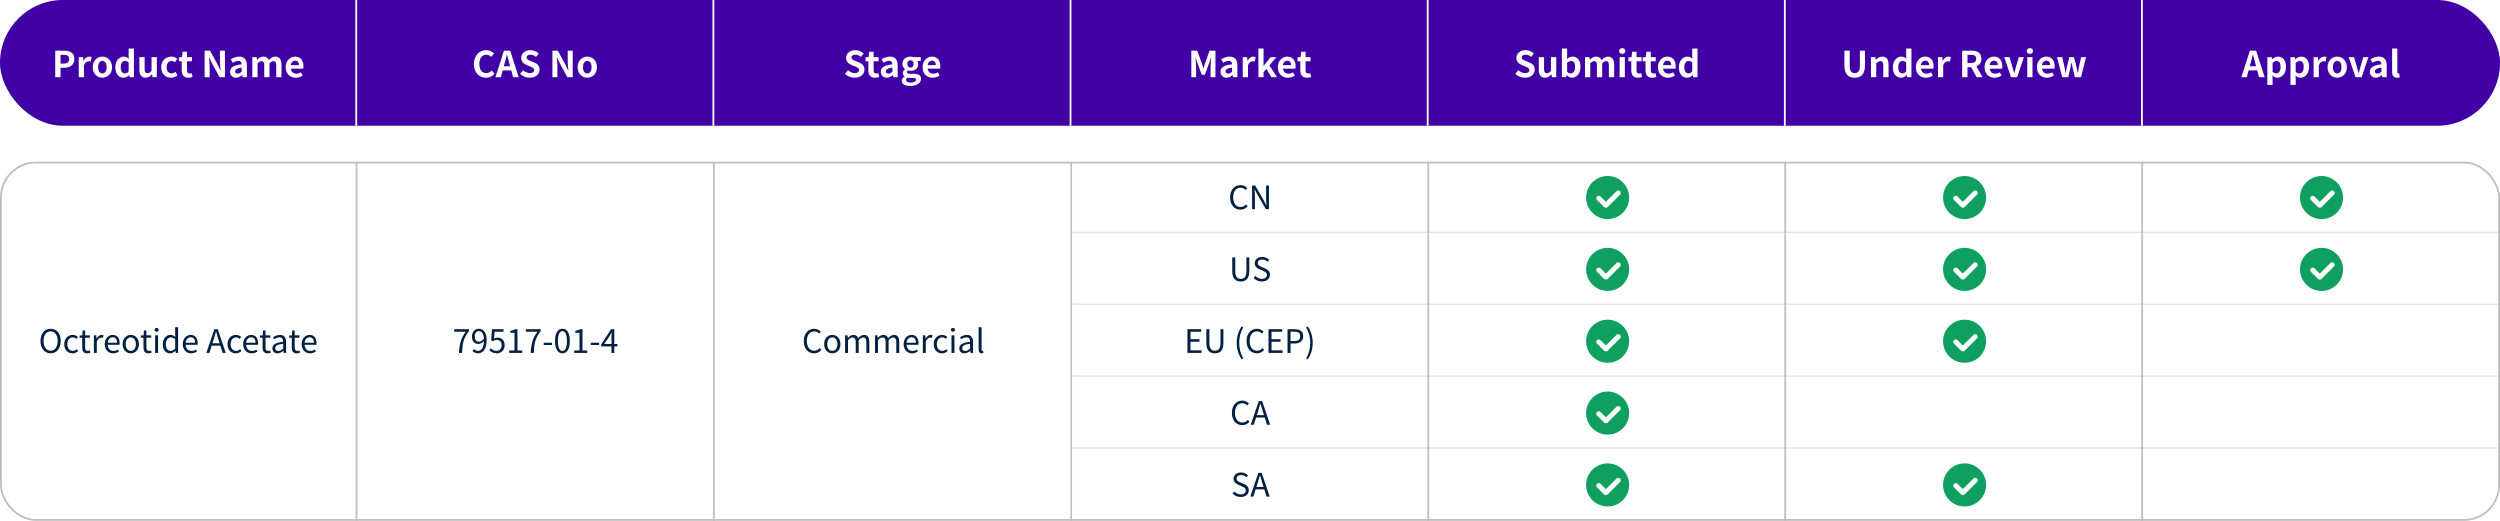 <svg width="1392" height="290" viewBox="0 0 1392 290" fill="none" xmlns="http://www.w3.org/2000/svg">
<rect width="1392" height="70" rx="35" fill="#4000A5"/>
<path d="M30.749 43V28.2H35.609C38.889 28.2 41.409 29.34 41.409 32.84C41.409 36.22 38.869 37.74 35.689 37.74H33.709V43H30.749ZM33.709 35.4H35.489C37.529 35.4 38.509 34.54 38.509 32.84C38.509 31.12 37.429 30.54 35.389 30.54H33.709V35.4ZM43.849 43V31.8H46.249L46.449 33.78H46.529C47.349 32.32 48.549 31.52 49.709 31.52C50.329 31.52 50.689 31.62 51.029 31.76L50.509 34.3C50.129 34.18 49.809 34.12 49.349 34.12C48.469 34.12 47.409 34.7 46.769 36.32V43H43.849ZM57.005 43.28C54.205 43.28 51.625 41.12 51.625 37.42C51.625 33.68 54.205 31.52 57.005 31.52C59.805 31.52 62.385 33.68 62.385 37.42C62.385 41.12 59.805 43.28 57.005 43.28ZM57.005 40.88C58.525 40.88 59.385 39.52 59.385 37.42C59.385 35.3 58.525 33.92 57.005 33.92C55.485 33.92 54.625 35.3 54.625 37.42C54.625 39.52 55.485 40.88 57.005 40.88ZM68.785 43.28C66.005 43.28 64.205 41.08 64.205 37.42C64.205 33.76 66.485 31.52 68.905 31.52C70.165 31.52 70.945 32 71.745 32.74L71.625 30.98V27.04H74.565V43H72.185L71.945 41.84H71.885C71.065 42.64 69.945 43.28 68.785 43.28ZM69.545 40.86C70.325 40.86 70.985 40.54 71.625 39.7V34.78C70.945 34.16 70.245 33.94 69.545 33.94C68.285 33.94 67.225 35.14 67.225 37.38C67.225 39.7 68.065 40.86 69.545 40.86ZM81.036 43.28C78.636 43.28 77.596 41.6 77.596 38.8V31.8H80.536V38.42C80.536 40.16 81.016 40.76 82.096 40.76C83.016 40.76 83.616 40.36 84.376 39.36V31.8H87.316V43H84.916L84.696 41.4H84.616C83.656 42.54 82.576 43.28 81.036 43.28ZM95.21 43.28C92.11 43.28 89.75 41.12 89.75 37.42C89.75 33.68 92.43 31.52 95.47 31.52C96.85 31.52 97.91 32.06 98.73 32.76L97.33 34.66C96.77 34.18 96.25 33.92 95.61 33.92C93.91 33.92 92.75 35.3 92.75 37.42C92.75 39.52 93.91 40.88 95.53 40.88C96.33 40.88 97.09 40.5 97.71 39.98L98.87 41.92C97.81 42.86 96.45 43.28 95.21 43.28ZM104.863 43.28C102.203 43.28 101.183 41.6 101.183 39.08V34.12H99.603V31.94L101.323 31.8L101.663 28.8H104.123V31.8H106.883V34.12H104.123V39.08C104.123 40.36 104.643 40.96 105.643 40.96C106.003 40.96 106.443 40.84 106.743 40.72L107.223 42.86C106.623 43.06 105.843 43.28 104.863 43.28ZM113.932 43V28.2H116.952L121.252 36.08L122.732 39.28H122.832C122.672 37.74 122.452 35.78 122.452 34.1V28.2H125.252V43H122.252L117.972 35.08L116.472 31.9H116.372C116.512 33.5 116.732 35.36 116.732 37.06V43H113.932ZM131.433 43.28C129.433 43.28 128.113 41.86 128.113 39.96C128.113 37.56 130.053 36.3 134.553 35.82C134.513 34.72 134.033 33.88 132.653 33.88C131.613 33.88 130.613 34.34 129.573 34.94L128.513 33C129.833 32.18 131.433 31.52 133.193 31.52C136.033 31.52 137.493 33.22 137.493 36.46V43H135.093L134.873 41.8H134.813C133.833 42.64 132.713 43.28 131.433 43.28ZM132.393 40.98C133.233 40.98 133.853 40.58 134.553 39.88V37.62C131.833 37.98 130.913 38.72 130.913 39.72C130.913 40.6 131.533 40.98 132.393 40.98ZM140.489 43V31.8H142.889L143.089 33.3H143.169C144.109 32.32 145.149 31.52 146.609 31.52C148.209 31.52 149.149 32.24 149.689 33.48C150.709 32.4 151.789 31.52 153.249 31.52C155.629 31.52 156.729 33.2 156.729 36.02V43H153.789V36.38C153.789 34.66 153.289 34.04 152.229 34.04C151.589 34.04 150.869 34.46 150.069 35.3V43H147.129V36.38C147.129 34.66 146.629 34.04 145.569 34.04C144.929 34.04 144.209 34.46 143.409 35.3V43H140.489ZM164.627 43.28C161.507 43.28 159.067 41.1 159.067 37.42C159.067 33.78 161.607 31.52 164.287 31.52C167.367 31.52 168.967 33.78 168.967 36.88C168.967 37.42 168.907 37.96 168.827 38.22H161.927C162.167 40.06 163.367 41.02 165.027 41.02C165.947 41.02 166.747 40.74 167.547 40.24L168.547 42.04C167.447 42.8 166.027 43.28 164.627 43.28ZM161.887 36.28H166.447C166.447 34.76 165.767 33.8 164.327 33.8C163.147 33.8 162.107 34.64 161.887 36.28Z" fill="white"/>
<line x1="198.357" y1="70" x2="198.357" stroke="white"/>
<path d="M270.646 43.28C266.906 43.28 263.866 40.6 263.866 35.66C263.866 30.78 267.006 27.92 270.746 27.92C272.626 27.92 274.126 28.82 275.086 29.82L273.526 31.7C272.786 30.98 271.926 30.46 270.806 30.46C268.566 30.46 266.886 32.38 266.886 35.56C266.886 38.78 268.406 40.72 270.746 40.72C272.006 40.72 273.006 40.12 273.806 39.26L275.366 41.1C274.146 42.52 272.566 43.28 270.646 43.28ZM280.53 36.9H284.05L283.61 35.28C283.15 33.74 282.75 32.04 282.31 30.44H282.23C281.85 32.06 281.41 33.74 280.97 35.28L280.53 36.9ZM285.73 43L284.69 39.2H279.89L278.85 43H275.85L280.59 28.2H284.07L288.83 43H285.73ZM294.983 43.28C293.003 43.28 291.023 42.5 289.583 41.12L291.283 39.08C292.343 40.06 293.743 40.72 295.043 40.72C296.583 40.72 297.403 40.06 297.403 39.02C297.403 37.92 296.503 37.58 295.183 37.02L293.203 36.18C291.703 35.56 290.203 34.36 290.203 32.2C290.203 29.78 292.323 27.92 295.323 27.92C297.043 27.92 298.763 28.6 299.963 29.82L298.463 31.68C297.523 30.9 296.543 30.46 295.323 30.46C294.023 30.46 293.183 31.04 293.183 32.02C293.183 33.08 294.243 33.46 295.503 33.96L297.443 34.78C299.243 35.52 300.423 36.66 300.423 38.8C300.423 41.22 298.403 43.28 294.983 43.28ZM307.574 43V28.2H310.594L314.894 36.08L316.374 39.28H316.474C316.314 37.74 316.094 35.78 316.094 34.1V28.2H318.894V43H315.894L311.614 35.08L310.114 31.9H310.014C310.154 33.5 310.374 35.36 310.374 37.06V43H307.574ZM326.995 43.28C324.195 43.28 321.615 41.12 321.615 37.42C321.615 33.68 324.195 31.52 326.995 31.52C329.795 31.52 332.375 33.68 332.375 37.42C332.375 41.12 329.795 43.28 326.995 43.28ZM326.995 40.88C328.515 40.88 329.375 39.52 329.375 37.42C329.375 35.3 328.515 33.92 326.995 33.92C325.475 33.92 324.615 35.3 324.615 37.42C324.615 39.52 325.475 40.88 326.995 40.88Z" fill="white"/>
<line x1="397.214" y1="70" x2="397.214" stroke="white"/>
<path d="M475.883 43.28C473.903 43.28 471.923 42.5 470.483 41.12L472.183 39.08C473.243 40.06 474.643 40.72 475.943 40.72C477.483 40.72 478.303 40.06 478.303 39.02C478.303 37.92 477.403 37.58 476.083 37.02L474.103 36.18C472.603 35.56 471.103 34.36 471.103 32.2C471.103 29.78 473.223 27.92 476.223 27.92C477.943 27.92 479.663 28.6 480.863 29.82L479.363 31.68C478.423 30.9 477.443 30.46 476.223 30.46C474.923 30.46 474.083 31.04 474.083 32.02C474.083 33.08 475.143 33.46 476.403 33.96L478.343 34.78C480.143 35.52 481.323 36.66 481.323 38.8C481.323 41.22 479.303 43.28 475.883 43.28ZM487.179 43.28C484.519 43.28 483.499 41.6 483.499 39.08V34.12H481.919V31.94L483.639 31.8L483.979 28.8H486.439V31.8H489.199V34.12H486.439V39.08C486.439 40.36 486.959 40.96 487.959 40.96C488.319 40.96 488.759 40.84 489.059 40.72L489.539 42.86C488.939 43.06 488.159 43.28 487.179 43.28ZM493.768 43.28C491.768 43.28 490.448 41.86 490.448 39.96C490.448 37.56 492.388 36.3 496.888 35.82C496.848 34.72 496.368 33.88 494.988 33.88C493.948 33.88 492.948 34.34 491.908 34.94L490.848 33C492.168 32.18 493.768 31.52 495.528 31.52C498.368 31.52 499.828 33.22 499.828 36.46V43H497.428L497.208 41.8H497.148C496.168 42.64 495.048 43.28 493.768 43.28ZM494.728 40.98C495.568 40.98 496.188 40.58 496.888 39.88V37.62C494.168 37.98 493.248 38.72 493.248 39.72C493.248 40.6 493.868 40.98 494.728 40.98ZM506.765 47.86C504.125 47.86 502.085 46.96 502.085 44.98C502.085 44.04 502.665 43.24 503.685 42.66V42.56C503.105 42.18 502.665 41.6 502.665 40.68C502.665 39.84 503.245 39.06 503.905 38.58V38.5C503.145 37.94 502.425 36.88 502.425 35.58C502.425 32.94 504.565 31.52 506.945 31.52C507.565 31.52 508.165 31.64 508.625 31.8H512.665V33.96H510.745C511.045 34.34 511.265 34.96 511.265 35.66C511.265 38.18 509.345 39.46 506.945 39.46C506.505 39.46 505.985 39.36 505.505 39.2C505.185 39.46 505.025 39.72 505.025 40.16C505.025 40.76 505.465 41.08 506.785 41.08H508.685C511.385 41.08 512.845 41.92 512.845 43.88C512.845 46.14 510.505 47.86 506.765 47.86ZM506.945 37.64C507.925 37.64 508.685 36.9 508.685 35.58C508.685 34.26 507.945 33.52 506.945 33.52C505.945 33.52 505.185 34.26 505.185 35.58C505.185 36.9 505.965 37.64 506.945 37.64ZM507.205 46C508.885 46 510.045 45.26 510.045 44.38C510.045 43.58 509.385 43.38 508.185 43.38H506.825C506.145 43.38 505.665 43.32 505.265 43.22C504.765 43.62 504.525 44.06 504.525 44.52C504.525 45.46 505.565 46 507.205 46ZM519.247 43.28C516.127 43.28 513.687 41.1 513.687 37.42C513.687 33.78 516.227 31.52 518.907 31.52C521.987 31.52 523.587 33.78 523.587 36.88C523.587 37.42 523.527 37.96 523.447 38.22H516.547C516.787 40.06 517.987 41.02 519.647 41.02C520.567 41.02 521.367 40.74 522.167 40.24L523.167 42.04C522.067 42.8 520.647 43.28 519.247 43.28ZM516.507 36.28H521.067C521.067 34.76 520.387 33.8 518.947 33.8C517.767 33.8 516.727 34.64 516.507 36.28Z" fill="white"/>
<line x1="596.071" y1="70" x2="596.071" stroke="white"/>
<path d="M663.32 43V28.2H666.6L669.12 35.12C669.44 36.04 669.72 37.02 670.02 37.98H670.12C670.44 37.02 670.7 36.04 671.02 35.12L673.48 28.2H676.76V43H674.06V36.82C674.06 35.42 674.28 33.36 674.42 31.96H674.34L673.14 35.44L670.86 41.66H669.16L666.86 35.44L665.68 31.96H665.6C665.74 33.36 665.98 35.42 665.98 36.82V43H663.32ZM682.91 43.28C680.91 43.28 679.59 41.86 679.59 39.96C679.59 37.56 681.53 36.3 686.03 35.82C685.99 34.72 685.51 33.88 684.13 33.88C683.09 33.88 682.09 34.34 681.05 34.94L679.99 33C681.31 32.18 682.91 31.52 684.67 31.52C687.51 31.52 688.97 33.22 688.97 36.46V43H686.57L686.35 41.8H686.29C685.31 42.64 684.19 43.28 682.91 43.28ZM683.87 40.98C684.71 40.98 685.33 40.58 686.03 39.88V37.62C683.31 37.98 682.39 38.72 682.39 39.72C682.39 40.6 683.01 40.98 683.87 40.98ZM691.967 43V31.8H694.367L694.567 33.78H694.647C695.467 32.32 696.667 31.52 697.827 31.52C698.447 31.52 698.807 31.62 699.147 31.76L698.627 34.3C698.247 34.18 697.927 34.12 697.467 34.12C696.587 34.12 695.527 34.7 694.887 36.32V43H691.967ZM700.678 43V27.04H703.538V36.64H703.618L707.498 31.8H710.698L706.818 36.38L711.058 43H707.878L705.158 38.36L703.538 40.2V43H700.678ZM717.061 43.28C713.941 43.28 711.501 41.1 711.501 37.42C711.501 33.78 714.041 31.52 716.721 31.52C719.801 31.52 721.401 33.78 721.401 36.88C721.401 37.42 721.341 37.96 721.261 38.22H714.361C714.601 40.06 715.801 41.02 717.461 41.02C718.381 41.02 719.181 40.74 719.981 40.24L720.981 42.04C719.881 42.8 718.461 43.28 717.061 43.28ZM714.321 36.28H718.881C718.881 34.76 718.201 33.8 716.761 33.8C715.581 33.8 714.541 34.64 714.321 36.28ZM727.688 43.28C725.028 43.28 724.008 41.6 724.008 39.08V34.12H722.428V31.94L724.148 31.8L724.488 28.8H726.948V31.8H729.708V34.12H726.948V39.08C726.948 40.36 727.468 40.96 728.468 40.96C728.828 40.96 729.268 40.84 729.568 40.72L730.048 42.86C729.448 43.06 728.668 43.28 727.688 43.28Z" fill="white"/>
<line x1="794.929" y1="70" x2="794.929" stroke="white"/>
<path d="M849.097 43.28C847.117 43.28 845.137 42.5 843.697 41.12L845.397 39.08C846.457 40.06 847.857 40.72 849.157 40.72C850.697 40.72 851.517 40.06 851.517 39.02C851.517 37.92 850.617 37.58 849.297 37.02L847.317 36.18C845.817 35.56 844.317 34.36 844.317 32.2C844.317 29.78 846.437 27.92 849.437 27.92C851.157 27.92 852.877 28.6 854.077 29.82L852.577 31.68C851.637 30.9 850.657 30.46 849.437 30.46C848.137 30.46 847.297 31.04 847.297 32.02C847.297 33.08 848.357 33.46 849.617 33.96L851.557 34.78C853.357 35.52 854.537 36.66 854.537 38.8C854.537 41.22 852.517 43.28 849.097 43.28ZM860.238 43.28C857.838 43.28 856.798 41.6 856.798 38.8V31.8H859.738V38.42C859.738 40.16 860.218 40.76 861.298 40.76C862.218 40.76 862.818 40.36 863.578 39.36V31.8H866.518V43H864.118L863.898 41.4H863.818C862.858 42.54 861.778 43.28 860.238 43.28ZM875.272 43.28C874.272 43.28 873.192 42.76 872.272 41.82H872.212L871.952 43H869.652V27.04H872.572V31.06L872.512 32.86C873.392 32.06 874.512 31.52 875.612 31.52C878.372 31.52 880.032 33.78 880.032 37.2C880.032 41.06 877.732 43.28 875.272 43.28ZM874.612 40.86C875.972 40.86 877.012 39.7 877.012 37.26C877.012 35.12 876.332 33.94 874.792 33.94C874.032 33.94 873.352 34.32 872.572 35.1V40.02C873.272 40.64 874.012 40.86 874.612 40.86ZM882.523 43V31.8H884.923L885.123 33.3H885.203C886.143 32.32 887.183 31.52 888.643 31.52C890.243 31.52 891.183 32.24 891.723 33.48C892.743 32.4 893.823 31.52 895.283 31.52C897.663 31.52 898.763 33.2 898.763 36.02V43H895.823V36.38C895.823 34.66 895.323 34.04 894.263 34.04C893.623 34.04 892.903 34.46 892.103 35.3V43H889.163V36.38C889.163 34.66 888.663 34.04 887.603 34.04C886.963 34.04 886.243 34.46 885.443 35.3V43H882.523ZM901.801 43V31.8H904.721V43H901.801ZM903.281 30C902.261 30 901.521 29.32 901.521 28.4C901.521 27.44 902.261 26.8 903.281 26.8C904.281 26.8 905.021 27.44 905.021 28.4C905.021 29.32 904.281 30 903.281 30ZM911.975 43.28C909.315 43.28 908.295 41.6 908.295 39.08V34.12H906.715V31.94L908.435 31.8L908.775 28.8H911.235V31.8H913.995V34.12H911.235V39.08C911.235 40.36 911.755 40.96 912.755 40.96C913.115 40.96 913.555 40.84 913.855 40.72L914.335 42.86C913.735 43.06 912.955 43.28 911.975 43.28ZM919.905 43.28C917.245 43.28 916.225 41.6 916.225 39.08V34.12H914.645V31.94L916.365 31.8L916.705 28.8H919.165V31.8H921.925V34.12H919.165V39.08C919.165 40.36 919.685 40.96 920.685 40.96C921.045 40.96 921.485 40.84 921.785 40.72L922.265 42.86C921.665 43.06 920.885 43.28 919.905 43.28ZM928.692 43.28C925.572 43.28 923.132 41.1 923.132 37.42C923.132 33.78 925.672 31.52 928.352 31.52C931.432 31.52 933.032 33.78 933.032 36.88C933.032 37.42 932.972 37.96 932.892 38.22H925.992C926.232 40.06 927.432 41.02 929.092 41.02C930.012 41.02 930.812 40.74 931.612 40.24L932.612 42.04C931.512 42.8 930.092 43.28 928.692 43.28ZM925.952 36.28H930.512C930.512 34.76 929.832 33.8 928.392 33.8C927.212 33.8 926.172 34.64 925.952 36.28ZM939.393 43.28C936.613 43.28 934.813 41.08 934.813 37.42C934.813 33.76 937.093 31.52 939.513 31.52C940.773 31.52 941.553 32 942.353 32.74L942.233 30.98V27.04H945.173V43H942.793L942.553 41.84H942.493C941.673 42.64 940.553 43.28 939.393 43.28ZM940.153 40.86C940.933 40.86 941.593 40.54 942.233 39.7V34.78C941.553 34.16 940.853 33.94 940.153 33.94C938.893 33.94 937.833 35.14 937.833 37.38C937.833 39.7 938.673 40.86 940.153 40.86Z" fill="white"/>
<line x1="993.786" y1="70" x2="993.786" stroke="white"/>
<path d="M1032.71 43.28C1029.11 43.28 1026.95 41.26 1026.95 36.34V28.2H1029.91V36.6C1029.91 39.68 1030.97 40.72 1032.71 40.72C1034.47 40.72 1035.59 39.68 1035.59 36.6V28.2H1038.43V36.34C1038.43 41.26 1036.33 43.28 1032.71 43.28ZM1041.76 43V31.8H1044.16L1044.36 33.28H1044.44C1045.42 32.32 1046.56 31.52 1048.08 31.52C1050.5 31.52 1051.54 33.2 1051.54 36.02V43H1048.6V36.38C1048.6 34.66 1048.12 34.04 1047.02 34.04C1046.1 34.04 1045.52 34.48 1044.68 35.3V43H1041.76ZM1058.51 43.28C1055.73 43.28 1053.93 41.08 1053.93 37.42C1053.93 33.76 1056.21 31.52 1058.63 31.52C1059.89 31.52 1060.67 32 1061.47 32.74L1061.35 30.98V27.04H1064.29V43H1061.91L1061.67 41.84H1061.61C1060.79 42.64 1059.67 43.28 1058.51 43.28ZM1059.27 40.86C1060.05 40.86 1060.71 40.54 1061.35 39.7V34.78C1060.67 34.16 1059.97 33.94 1059.27 33.94C1058.01 33.94 1056.95 35.14 1056.95 37.38C1056.95 39.7 1057.79 40.86 1059.27 40.86ZM1072.3 43.28C1069.18 43.28 1066.74 41.1 1066.74 37.42C1066.74 33.78 1069.28 31.52 1071.96 31.52C1075.04 31.52 1076.64 33.78 1076.64 36.88C1076.64 37.42 1076.58 37.96 1076.5 38.22H1069.6C1069.84 40.06 1071.04 41.02 1072.7 41.02C1073.62 41.02 1074.42 40.74 1075.22 40.24L1076.22 42.04C1075.12 42.8 1073.7 43.28 1072.3 43.28ZM1069.56 36.28H1074.12C1074.12 34.76 1073.44 33.8 1072 33.8C1070.82 33.8 1069.78 34.64 1069.56 36.28ZM1079.06 43V31.8H1081.46L1081.66 33.78H1081.74C1082.56 32.32 1083.76 31.52 1084.92 31.52C1085.54 31.52 1085.9 31.62 1086.24 31.76L1085.72 34.3C1085.34 34.18 1085.02 34.12 1084.56 34.12C1083.68 34.12 1082.62 34.7 1081.98 36.32V43H1079.06ZM1095.5 30.54V35.06H1097.42C1099.32 35.06 1100.36 34.26 1100.36 32.68C1100.36 31.08 1099.32 30.54 1097.42 30.54H1095.5ZM1103.9 43H1100.6L1097.56 37.4H1095.5V43H1092.54V28.2H1097.7C1100.8 28.2 1103.26 29.28 1103.26 32.68C1103.26 34.9 1102.14 36.28 1100.44 36.94L1103.9 43ZM1110.56 43.28C1107.44 43.28 1105 41.1 1105 37.42C1105 33.78 1107.54 31.52 1110.22 31.52C1113.3 31.52 1114.9 33.78 1114.9 36.88C1114.9 37.42 1114.84 37.96 1114.76 38.22H1107.86C1108.1 40.06 1109.3 41.02 1110.96 41.02C1111.88 41.02 1112.68 40.74 1113.48 40.24L1114.48 42.04C1113.38 42.8 1111.96 43.28 1110.56 43.28ZM1107.82 36.28H1112.38C1112.38 34.76 1111.7 33.8 1110.26 33.8C1109.08 33.8 1108.04 34.64 1107.82 36.28ZM1119.76 43L1115.94 31.8H1118.9L1120.54 37.38C1120.82 38.48 1121.14 39.64 1121.44 40.78H1121.54C1121.82 39.64 1122.14 38.48 1122.44 37.38L1124.08 31.8H1126.9L1123.16 43H1119.76ZM1128.77 43V31.8H1131.69V43H1128.77ZM1130.25 30C1129.23 30 1128.49 29.32 1128.49 28.4C1128.49 27.44 1129.23 26.8 1130.25 26.8C1131.25 26.8 1131.99 27.44 1131.99 28.4C1131.99 29.32 1131.25 30 1130.25 30ZM1139.7 43.28C1136.58 43.28 1134.14 41.1 1134.14 37.42C1134.14 33.78 1136.68 31.52 1139.36 31.52C1142.44 31.52 1144.04 33.78 1144.04 36.88C1144.04 37.42 1143.98 37.96 1143.9 38.22H1137C1137.24 40.06 1138.44 41.02 1140.1 41.02C1141.02 41.02 1141.82 40.74 1142.62 40.24L1143.62 42.04C1142.52 42.8 1141.1 43.28 1139.7 43.28ZM1136.96 36.28H1141.52C1141.52 34.76 1140.84 33.8 1139.4 33.8C1138.22 33.8 1137.18 34.64 1136.96 36.28ZM1148.24 43L1145.34 31.8H1148.28L1149.5 37.34C1149.72 38.42 1149.86 39.5 1150.06 40.6H1150.14C1150.36 39.5 1150.56 38.4 1150.84 37.34L1152.18 31.8H1154.8L1156.2 37.34C1156.46 38.42 1156.66 39.5 1156.9 40.6H1157C1157.2 39.5 1157.34 38.42 1157.56 37.34L1158.78 31.8H1161.5L1158.74 43H1155.28L1154.1 38.12C1153.86 37.06 1153.68 36.04 1153.46 34.86H1153.36C1153.14 36.04 1152.98 37.08 1152.74 38.12L1151.6 43H1148.24Z" fill="white"/>
<line x1="1192.64" y1="70" x2="1192.64" stroke="white"/>
<path d="M1252.67 36.9H1256.19L1255.75 35.28C1255.29 33.74 1254.89 32.04 1254.45 30.44H1254.37C1253.99 32.06 1253.55 33.74 1253.11 35.28L1252.67 36.9ZM1257.87 43L1256.83 39.2H1252.03L1250.99 43H1247.99L1252.73 28.2H1256.21L1260.97 43H1257.87ZM1262.46 47.3V31.8H1264.86L1265.06 32.96H1265.14C1266.08 32.16 1267.24 31.52 1268.44 31.52C1271.2 31.52 1272.84 33.78 1272.84 37.22C1272.84 41.06 1270.54 43.28 1268.08 43.28C1267.1 43.28 1266.16 42.84 1265.3 42.06L1265.38 43.9V47.3H1262.46ZM1267.42 40.86C1268.78 40.86 1269.82 39.7 1269.82 37.26C1269.82 35.12 1269.14 33.94 1267.6 33.94C1266.84 33.94 1266.16 34.32 1265.38 35.1V40.02C1266.1 40.64 1266.82 40.86 1267.42 40.86ZM1275.33 47.3V31.8H1277.73L1277.93 32.96H1278.01C1278.95 32.16 1280.11 31.52 1281.31 31.52C1284.07 31.52 1285.71 33.78 1285.71 37.22C1285.71 41.06 1283.41 43.28 1280.95 43.28C1279.97 43.28 1279.03 42.84 1278.17 42.06L1278.25 43.9V47.3H1275.33ZM1280.29 40.86C1281.65 40.86 1282.69 39.7 1282.69 37.26C1282.69 35.12 1282.01 33.94 1280.47 33.94C1279.71 33.94 1279.03 34.32 1278.25 35.1V40.02C1278.97 40.64 1279.69 40.86 1280.29 40.86ZM1288.21 43V31.8H1290.61L1290.81 33.78H1290.89C1291.71 32.32 1292.91 31.52 1294.07 31.52C1294.69 31.52 1295.05 31.62 1295.39 31.76L1294.87 34.3C1294.49 34.18 1294.17 34.12 1293.71 34.12C1292.83 34.12 1291.77 34.7 1291.13 36.32V43H1288.21ZM1301.36 43.28C1298.56 43.28 1295.98 41.12 1295.98 37.42C1295.98 33.68 1298.56 31.52 1301.36 31.52C1304.16 31.52 1306.74 33.68 1306.74 37.42C1306.74 41.12 1304.16 43.28 1301.36 43.28ZM1301.36 40.88C1302.88 40.88 1303.74 39.52 1303.74 37.42C1303.74 35.3 1302.88 33.92 1301.36 33.92C1299.84 33.92 1298.98 35.3 1298.98 37.42C1298.98 39.52 1299.84 40.88 1301.36 40.88ZM1311.57 43L1307.75 31.8H1310.71L1312.35 37.38C1312.63 38.48 1312.95 39.64 1313.25 40.78H1313.35C1313.63 39.64 1313.95 38.48 1314.25 37.38L1315.89 31.8H1318.71L1314.97 43H1311.57ZM1322.86 43.28C1320.86 43.28 1319.54 41.86 1319.54 39.96C1319.54 37.56 1321.48 36.3 1325.98 35.82C1325.94 34.72 1325.46 33.88 1324.08 33.88C1323.04 33.88 1322.04 34.34 1321 34.94L1319.94 33C1321.26 32.18 1322.86 31.52 1324.62 31.52C1327.46 31.52 1328.92 33.22 1328.92 36.46V43H1326.52L1326.3 41.8H1326.24C1325.26 42.64 1324.14 43.28 1322.86 43.28ZM1323.82 40.98C1324.66 40.98 1325.28 40.58 1325.98 39.88V37.62C1323.26 37.98 1322.34 38.72 1322.34 39.72C1322.34 40.6 1322.96 40.98 1323.82 40.98ZM1334.68 43.28C1332.64 43.28 1331.92 41.94 1331.92 39.86V27.04H1334.84V40C1334.84 40.66 1335.16 40.88 1335.44 40.88C1335.56 40.88 1335.64 40.88 1335.84 40.84L1336.2 43.02C1335.86 43.16 1335.36 43.28 1334.68 43.28Z" fill="white"/>
<g clip-path="url(#clip0_26_336)">
<g filter="url(#filter0_d_26_336)">
<rect width="597" height="200" transform="translate(0 90)" fill="white"/>
<path d="M28.178 196.734C24.866 196.734 22.544 194.088 22.544 189.858C22.544 185.628 24.866 183.054 28.178 183.054C31.49 183.054 33.812 185.628 33.812 189.858C33.812 194.088 31.49 196.734 28.178 196.734ZM28.178 195.276C30.536 195.276 32.102 193.152 32.102 189.858C32.102 186.546 30.536 184.512 28.178 184.512C25.802 184.512 24.254 186.546 24.254 189.858C24.254 193.152 25.802 195.276 28.178 195.276ZM40.367 196.734C37.775 196.734 35.777 194.862 35.777 191.622C35.777 188.364 37.991 186.474 40.493 186.474C41.771 186.474 42.653 187.014 43.355 187.626L42.509 188.724C41.933 188.202 41.339 187.842 40.547 187.842C38.783 187.842 37.487 189.372 37.487 191.622C37.487 193.872 38.711 195.366 40.511 195.366C41.411 195.366 42.203 194.952 42.815 194.394L43.517 195.492C42.653 196.284 41.537 196.734 40.367 196.734ZM48.558 196.734C46.47 196.734 45.768 195.438 45.768 193.476V188.058H44.31V186.816L45.84 186.726L46.038 183.99H47.406V186.726H50.052V188.058H47.406V193.512C47.406 194.718 47.784 195.402 48.918 195.402C49.26 195.402 49.71 195.276 50.034 195.15L50.358 196.374C49.8 196.554 49.152 196.734 48.558 196.734ZM52.265 196.5V186.726H53.615L53.759 188.508H53.813C54.497 187.266 55.487 186.474 56.585 186.474C57.017 186.474 57.323 186.528 57.629 186.69L57.323 188.13C56.999 188.004 56.765 187.968 56.369 187.968C55.559 187.968 54.551 188.544 53.903 190.218V196.5H52.265ZM62.992 196.734C60.401 196.734 58.312 194.844 58.312 191.622C58.312 188.454 60.455 186.474 62.722 186.474C65.207 186.474 66.611 188.274 66.611 191.064C66.611 191.424 66.575 191.766 66.538 192H59.95C60.059 194.088 61.337 195.42 63.191 195.42C64.144 195.42 64.918 195.132 65.638 194.646L66.233 195.726C65.368 196.284 64.325 196.734 62.992 196.734ZM59.932 190.83H65.171C65.171 188.85 64.27 187.788 62.74 187.788C61.355 187.788 60.13 188.904 59.932 190.83ZM72.815 196.734C70.421 196.734 68.279 194.862 68.279 191.622C68.279 188.364 70.421 186.474 72.815 186.474C75.209 186.474 77.351 188.364 77.351 191.622C77.351 194.862 75.209 196.734 72.815 196.734ZM72.815 195.366C74.507 195.366 75.659 193.872 75.659 191.622C75.659 189.372 74.507 187.842 72.815 187.842C71.123 187.842 69.989 189.372 69.989 191.622C69.989 193.872 71.123 195.366 72.815 195.366ZM82.677 196.734C80.589 196.734 79.887 195.438 79.887 193.476V188.058H78.429V186.816L79.959 186.726L80.157 183.99H81.525V186.726H84.171V188.058H81.525V193.512C81.525 194.718 81.903 195.402 83.037 195.402C83.379 195.402 83.829 195.276 84.153 195.15L84.477 196.374C83.919 196.554 83.271 196.734 82.677 196.734ZM86.385 196.5V186.726H88.022V196.5H86.385ZM87.213 184.71C86.564 184.71 86.079 184.26 86.079 183.648C86.079 182.982 86.564 182.586 87.213 182.586C87.861 182.586 88.347 182.982 88.347 183.648C88.347 184.26 87.861 184.71 87.213 184.71ZM94.671 196.734C92.224 196.734 90.639 194.88 90.639 191.622C90.639 188.454 92.638 186.474 94.87 186.474C96.022 186.474 96.76 186.906 97.624 187.626L97.534 185.934V182.172H99.171V196.5H97.84L97.677 195.348H97.641C96.868 196.104 95.841 196.734 94.671 196.734ZM95.031 195.366C95.931 195.366 96.724 194.916 97.534 194.016V188.886C96.706 188.148 95.968 187.86 95.157 187.86C93.573 187.86 92.332 189.372 92.332 191.604C92.332 193.962 93.303 195.366 95.031 195.366ZM106.446 196.734C103.854 196.734 101.766 194.844 101.766 191.622C101.766 188.454 103.908 186.474 106.176 186.474C108.66 186.474 110.064 188.274 110.064 191.064C110.064 191.424 110.028 191.766 109.992 192H103.404C103.512 194.088 104.79 195.42 106.644 195.42C107.598 195.42 108.372 195.132 109.092 194.646L109.686 195.726C108.822 196.284 107.778 196.734 106.446 196.734ZM103.386 190.83H108.624C108.624 188.85 107.724 187.788 106.194 187.788C104.808 187.788 103.584 188.904 103.386 190.83ZM118.278 191.136H122.274L121.644 189.12C121.158 187.626 120.744 186.186 120.312 184.656H120.24C119.826 186.204 119.394 187.626 118.926 189.12L118.278 191.136ZM123.948 196.5L122.688 192.468H117.864L116.586 196.5H114.894L119.376 183.306H121.23L125.712 196.5H123.948ZM131.281 196.734C128.689 196.734 126.691 194.862 126.691 191.622C126.691 188.364 128.905 186.474 131.407 186.474C132.685 186.474 133.567 187.014 134.269 187.626L133.423 188.724C132.847 188.202 132.253 187.842 131.461 187.842C129.697 187.842 128.401 189.372 128.401 191.622C128.401 193.872 129.625 195.366 131.425 195.366C132.325 195.366 133.117 194.952 133.729 194.394L134.431 195.492C133.567 196.284 132.451 196.734 131.281 196.734ZM140.09 196.734C137.498 196.734 135.41 194.844 135.41 191.622C135.41 188.454 137.552 186.474 139.82 186.474C142.304 186.474 143.708 188.274 143.708 191.064C143.708 191.424 143.672 191.766 143.636 192H137.048C137.156 194.088 138.434 195.42 140.288 195.42C141.242 195.42 142.016 195.132 142.736 194.646L143.33 195.726C142.466 196.284 141.422 196.734 140.09 196.734ZM137.03 190.83H142.268C142.268 188.85 141.368 187.788 139.838 187.788C138.452 187.788 137.228 188.904 137.03 190.83ZM149 196.734C146.912 196.734 146.21 195.438 146.21 193.476V188.058H144.752V186.816L146.282 186.726L146.48 183.99H147.848V186.726H150.494V188.058H147.848V193.512C147.848 194.718 148.226 195.402 149.36 195.402C149.702 195.402 150.152 195.276 150.476 195.15L150.8 196.374C150.242 196.554 149.594 196.734 149 196.734ZM154.517 196.734C152.879 196.734 151.655 195.726 151.655 193.962C151.655 191.838 153.509 190.776 157.667 190.308C157.667 189.048 157.253 187.842 155.651 187.842C154.517 187.842 153.491 188.364 152.717 188.886L152.069 187.752C152.969 187.176 154.355 186.474 155.921 186.474C158.297 186.474 159.305 188.076 159.305 190.488V196.5H157.955L157.811 195.33H157.757C156.821 196.104 155.723 196.734 154.517 196.734ZM154.985 195.42C155.939 195.42 156.713 194.97 157.667 194.124V191.388C154.373 191.784 153.257 192.594 153.257 193.854C153.257 194.97 154.013 195.42 154.985 195.42ZM165.242 196.734C163.154 196.734 162.452 195.438 162.452 193.476V188.058H160.994V186.816L162.524 186.726L162.722 183.99H164.09V186.726H166.736V188.058H164.09V193.512C164.09 194.718 164.468 195.402 165.602 195.402C165.944 195.402 166.394 195.276 166.718 195.15L167.042 196.374C166.484 196.554 165.836 196.734 165.242 196.734ZM172.627 196.734C170.035 196.734 167.947 194.844 167.947 191.622C167.947 188.454 170.089 186.474 172.357 186.474C174.841 186.474 176.245 188.274 176.245 191.064C176.245 191.424 176.209 191.766 176.173 192H169.585C169.693 194.088 170.971 195.42 172.825 195.42C173.779 195.42 174.553 195.132 175.273 194.646L175.867 195.726C175.003 196.284 173.959 196.734 172.627 196.734ZM169.567 190.83H174.805C174.805 188.85 173.905 187.788 172.375 187.788C170.989 187.788 169.765 188.904 169.567 190.83Z" fill="#001F41"/>
<line opacity="0.5" x1="198.5" y1="290" x2="198.5" y2="90" stroke="#7A838E"/>
<path d="M255.564 196.5C255.78 191.496 256.698 188.31 259.272 184.71H252.882V183.306H261.144V184.296C258.048 188.274 257.472 191.334 257.274 196.5H255.564ZM266.682 190.272C267.564 190.272 268.554 189.768 269.436 188.508C269.256 185.79 268.248 184.35 266.556 184.35C265.296 184.35 264.324 185.538 264.324 187.338C264.324 189.12 265.116 190.272 266.682 190.272ZM263.028 195.384L263.928 194.358C264.486 194.988 265.296 195.366 266.142 195.366C267.852 195.366 269.328 193.962 269.454 189.858C268.662 190.848 267.528 191.496 266.412 191.496C264.216 191.496 262.776 190.074 262.776 187.338C262.776 184.782 264.504 183.054 266.556 183.054C269.094 183.054 270.984 185.142 270.984 189.336C270.984 194.682 268.68 196.734 266.196 196.734C264.774 196.734 263.766 196.158 263.028 195.384ZM276.667 196.734C274.615 196.734 273.355 195.87 272.473 194.988L273.283 193.908C274.039 194.664 274.993 195.366 276.523 195.366C278.071 195.366 279.331 194.178 279.331 192.252C279.331 190.362 278.251 189.246 276.595 189.246C275.713 189.246 275.155 189.516 274.399 190.02L273.517 189.48L273.931 183.306H280.357V184.71H275.371L275.047 188.526C275.623 188.202 276.217 188.004 277.009 188.004C279.205 188.004 280.987 189.3 280.987 192.198C280.987 195.096 278.899 196.734 276.667 196.734ZM283.537 196.5V195.132H286.471V185.286H284.131V184.242C285.301 184.026 286.147 183.72 286.867 183.306H288.127V195.132H290.773V196.5H283.537ZM295.502 196.5C295.718 191.496 296.636 188.31 299.21 184.71H292.82V183.306H301.082V184.296C297.986 188.274 297.41 191.334 297.212 196.5H295.502ZM302.75 192.09V190.83H307.358V192.09H302.75ZM313.166 196.734C310.646 196.734 309.044 194.448 309.044 189.858C309.044 185.268 310.646 183.054 313.166 183.054C315.668 183.054 317.27 185.286 317.27 189.858C317.27 194.448 315.668 196.734 313.166 196.734ZM313.166 195.42C314.66 195.42 315.668 193.746 315.668 189.858C315.668 186.006 314.66 184.386 313.166 184.386C311.654 184.386 310.646 186.006 310.646 189.858C310.646 193.746 311.654 195.42 313.166 195.42ZM319.73 196.5V195.132H322.664V185.286H320.324V184.242C321.494 184.026 322.34 183.72 323.06 183.306H324.32V195.132H326.966V196.5H319.73ZM328.959 192.09V190.83H333.567V192.09H328.959ZM336.441 191.55H340.473V187.5C340.473 186.852 340.545 185.79 340.581 185.106H340.509C340.185 185.754 339.825 186.402 339.447 187.05L336.441 191.55ZM343.785 191.55V192.864H342.039V196.5H340.473V192.864H334.731V191.784L340.221 183.306H342.039V191.55H343.785Z" fill="#001F41"/>
<line opacity="0.5" x1="397.5" y1="290" x2="397.5" y2="90" stroke="#7A838E"/>
<path d="M453.286 196.734C450.01 196.734 447.544 194.196 447.544 189.912C447.544 185.646 450.046 183.054 453.394 183.054C454.996 183.054 456.256 183.846 457.012 184.692L456.112 185.772C455.428 185.034 454.546 184.512 453.412 184.512C450.91 184.512 449.254 186.564 449.254 189.858C449.254 193.188 450.838 195.276 453.358 195.276C454.618 195.276 455.572 194.718 456.418 193.8L457.336 194.844C456.292 196.05 454.996 196.734 453.286 196.734ZM463.433 196.734C461.039 196.734 458.897 194.862 458.897 191.622C458.897 188.364 461.039 186.474 463.433 186.474C465.827 186.474 467.969 188.364 467.969 191.622C467.969 194.862 465.827 196.734 463.433 196.734ZM463.433 195.366C465.125 195.366 466.277 193.872 466.277 191.622C466.277 189.372 465.125 187.842 463.433 187.842C461.741 187.842 460.607 189.372 460.607 191.622C460.607 193.872 461.741 195.366 463.433 195.366ZM470.551 196.5V186.726H471.901L472.045 188.148H472.099C472.945 187.212 473.971 186.474 475.141 186.474C476.635 186.474 477.445 187.194 477.841 188.346C478.849 187.248 479.875 186.474 481.063 186.474C483.079 186.474 484.033 187.806 484.033 190.308V196.5H482.395V190.524C482.395 188.688 481.819 187.914 480.577 187.914C479.821 187.914 479.029 188.4 478.111 189.408V196.5H476.473V190.524C476.473 188.688 475.897 187.914 474.655 187.914C473.917 187.914 473.089 188.4 472.189 189.408V196.5H470.551ZM487.215 196.5V186.726H488.565L488.709 188.148H488.763C489.609 187.212 490.635 186.474 491.805 186.474C493.299 186.474 494.109 187.194 494.505 188.346C495.513 187.248 496.539 186.474 497.727 186.474C499.743 186.474 500.697 187.806 500.697 190.308V196.5H499.059V190.524C499.059 188.688 498.483 187.914 497.241 187.914C496.485 187.914 495.693 188.4 494.775 189.408V196.5H493.137V190.524C493.137 188.688 492.561 187.914 491.319 187.914C490.581 187.914 489.753 188.4 488.853 189.408V196.5H487.215ZM507.821 196.734C505.229 196.734 503.141 194.844 503.141 191.622C503.141 188.454 505.283 186.474 507.551 186.474C510.035 186.474 511.439 188.274 511.439 191.064C511.439 191.424 511.403 191.766 511.367 192H504.779C504.887 194.088 506.165 195.42 508.019 195.42C508.973 195.42 509.747 195.132 510.467 194.646L511.061 195.726C510.197 196.284 509.153 196.734 507.821 196.734ZM504.761 190.83H509.999C509.999 188.85 509.099 187.788 507.569 187.788C506.183 187.788 504.959 188.904 504.761 190.83ZM513.845 196.5V186.726H515.195L515.339 188.508H515.393C516.077 187.266 517.067 186.474 518.165 186.474C518.597 186.474 518.903 186.528 519.209 186.69L518.903 188.13C518.579 188.004 518.345 187.968 517.949 187.968C517.139 187.968 516.131 188.544 515.483 190.218V196.5H513.845ZM524.483 196.734C521.891 196.734 519.893 194.862 519.893 191.622C519.893 188.364 522.107 186.474 524.609 186.474C525.887 186.474 526.769 187.014 527.471 187.626L526.625 188.724C526.049 188.202 525.455 187.842 524.663 187.842C522.899 187.842 521.603 189.372 521.603 191.622C521.603 193.872 522.827 195.366 524.627 195.366C525.527 195.366 526.319 194.952 526.931 194.394L527.633 195.492C526.769 196.284 525.653 196.734 524.483 196.734ZM529.789 196.5V186.726H531.427V196.5H529.789ZM530.617 184.71C529.969 184.71 529.483 184.26 529.483 183.648C529.483 182.982 529.969 182.586 530.617 182.586C531.265 182.586 531.751 182.982 531.751 183.648C531.751 184.26 531.265 184.71 530.617 184.71ZM536.996 196.734C535.358 196.734 534.134 195.726 534.134 193.962C534.134 191.838 535.988 190.776 540.146 190.308C540.146 189.048 539.732 187.842 538.13 187.842C536.996 187.842 535.97 188.364 535.196 188.886L534.548 187.752C535.448 187.176 536.834 186.474 538.4 186.474C540.776 186.474 541.784 188.076 541.784 190.488V196.5H540.434L540.29 195.33H540.236C539.3 196.104 538.202 196.734 536.996 196.734ZM537.464 195.42C538.418 195.42 539.192 194.97 540.146 194.124V191.388C536.852 191.784 535.736 192.594 535.736 193.854C535.736 194.97 536.492 195.42 537.464 195.42ZM546.634 196.734C545.41 196.734 544.906 195.942 544.906 194.556V182.172H546.544V194.664C546.544 195.168 546.76 195.366 547.012 195.366C547.102 195.366 547.174 195.366 547.354 195.33L547.588 196.59C547.354 196.68 547.066 196.734 546.634 196.734Z" fill="#001F41"/>
<line opacity="0.5" x1="596.5" y1="290" x2="596.5" y2="90" stroke="#7A838E"/>
</g>
<mask id="path-23-inside-1_26_336" fill="white">
<path d="M597 90H1392V130H597V90Z"/>
</mask>
<path d="M597 90H1392V130H597V90Z" fill="white"/>
<path d="M1392 129H597V131H1392V129Z" fill="#7A838E" fill-opacity="0.2" mask="url(#path-23-inside-1_26_336)"/>
<path d="M690.661 116.734C687.385 116.734 684.919 114.196 684.919 109.912C684.919 105.646 687.421 103.054 690.769 103.054C692.371 103.054 693.631 103.846 694.387 104.692L693.487 105.772C692.803 105.034 691.921 104.512 690.787 104.512C688.285 104.512 686.629 106.564 686.629 109.858C686.629 113.188 688.213 115.276 690.733 115.276C691.993 115.276 692.947 114.718 693.793 113.8L694.711 114.844C693.667 116.05 692.371 116.734 690.661 116.734ZM697.154 116.5V103.306H698.882L703.688 111.622L705.092 114.34H705.182C705.092 113.008 704.966 111.532 704.966 110.164V103.306H706.55V116.5H704.84L700.034 108.166L698.612 105.448H698.54C698.612 106.78 698.738 108.184 698.738 109.57V116.5H697.154Z" fill="#001F41"/>
<line opacity="0.5" x1="795.25" y1="130" x2="795.25" y2="90" stroke="#7A838E"/>
<path d="M895.125 122C891.944 121.996 888.894 120.731 886.644 118.481C884.395 116.232 883.129 113.182 883.125 110.001C883.129 106.819 884.394 103.769 886.644 101.519C888.893 99.269 891.943 98.004 895.125 98C898.306 98.004 901.356 99.269 903.606 101.519C905.855 103.768 907.12 106.818 907.124 109.999C907.121 113.181 905.856 116.231 903.606 118.481C901.356 120.731 898.306 121.996 895.125 122ZM894.157 115.66H894.202C894.383 115.661 894.563 115.626 894.731 115.556C894.898 115.487 895.051 115.385 895.179 115.257L902.02 108.415C902.149 108.287 902.251 108.135 902.321 107.967C902.39 107.799 902.426 107.619 902.425 107.437C902.425 107.256 902.39 107.076 902.32 106.908C902.251 106.741 902.149 106.589 902.02 106.461C901.892 106.332 901.74 106.23 901.572 106.161C901.404 106.091 901.224 106.056 901.043 106.056C900.861 106.056 900.681 106.091 900.514 106.161C900.346 106.23 900.194 106.332 900.066 106.461L894.157 112.368L891.18 109.393C891.052 109.264 890.9 109.162 890.732 109.092C890.565 109.023 890.385 108.987 890.203 108.988C890.021 108.987 889.841 109.023 889.673 109.092C889.505 109.162 889.353 109.264 889.225 109.393C888.966 109.652 888.82 110.003 888.82 110.37C888.82 110.736 888.966 111.088 889.225 111.347L893.135 115.257C893.262 115.385 893.415 115.487 893.582 115.556C893.75 115.626 893.929 115.661 894.11 115.66H894.157Z" fill="#0FA060"/>
<line opacity="0.5" x1="994" y1="130" x2="994" y2="90" stroke="#7A838E"/>
<path d="M1093.87 122C1090.69 121.996 1087.64 120.731 1085.39 118.481C1083.14 116.232 1081.88 113.182 1081.88 110.001C1081.88 106.819 1083.14 103.769 1085.39 101.519C1087.64 99.269 1090.69 98.004 1093.87 98C1097.06 98.004 1100.11 99.269 1102.36 101.519C1104.61 103.768 1105.87 106.818 1105.87 109.999C1105.87 113.181 1104.61 116.231 1102.36 118.481C1100.11 120.731 1097.06 121.996 1093.87 122ZM1092.91 115.66H1092.95C1093.13 115.661 1093.31 115.626 1093.48 115.556C1093.65 115.487 1093.8 115.385 1093.93 115.257L1100.77 108.415C1100.9 108.287 1101 108.135 1101.07 107.967C1101.14 107.799 1101.18 107.619 1101.17 107.437C1101.18 107.256 1101.14 107.076 1101.07 106.908C1101 106.741 1100.9 106.589 1100.77 106.461C1100.64 106.332 1100.49 106.23 1100.32 106.161C1100.15 106.091 1099.97 106.056 1099.79 106.056C1099.61 106.056 1099.43 106.091 1099.26 106.161C1099.1 106.23 1098.94 106.332 1098.82 106.461L1092.91 112.368L1089.93 109.393C1089.8 109.264 1089.65 109.162 1089.48 109.092C1089.31 109.023 1089.13 108.987 1088.95 108.988C1088.77 108.987 1088.59 109.023 1088.42 109.092C1088.26 109.162 1088.1 109.264 1087.97 109.393C1087.72 109.652 1087.57 110.003 1087.57 110.37C1087.57 110.736 1087.72 111.088 1087.97 111.347L1091.88 115.257C1092.01 115.385 1092.16 115.487 1092.33 115.556C1092.5 115.626 1092.68 115.661 1092.86 115.66H1092.91Z" fill="#0FA060"/>
<line opacity="0.5" x1="1192.75" y1="130" x2="1192.75" y2="90" stroke="#7A838E"/>
<path d="M1292.62 122C1289.44 121.996 1286.39 120.731 1284.14 118.481C1281.89 116.232 1280.63 113.182 1280.63 110.001C1280.63 106.819 1281.89 103.769 1284.14 101.519C1286.39 99.269 1289.44 98.004 1292.62 98C1295.81 98.004 1298.86 99.269 1301.11 101.519C1303.36 103.768 1304.62 106.818 1304.62 109.999C1304.62 113.181 1303.36 116.231 1301.11 118.481C1298.86 120.731 1295.81 121.996 1292.62 122ZM1291.66 115.66H1291.7C1291.88 115.661 1292.06 115.626 1292.23 115.556C1292.4 115.487 1292.55 115.385 1292.68 115.257L1299.52 108.415C1299.65 108.287 1299.75 108.135 1299.82 107.967C1299.89 107.799 1299.93 107.619 1299.92 107.437C1299.93 107.256 1299.89 107.076 1299.82 106.908C1299.75 106.741 1299.65 106.589 1299.52 106.461C1299.39 106.332 1299.24 106.23 1299.07 106.161C1298.9 106.091 1298.72 106.056 1298.54 106.056C1298.36 106.056 1298.18 106.091 1298.01 106.161C1297.85 106.23 1297.69 106.332 1297.57 106.461L1291.66 112.368L1288.68 109.393C1288.55 109.264 1288.4 109.162 1288.23 109.092C1288.06 109.023 1287.88 108.987 1287.7 108.988C1287.52 108.987 1287.34 109.023 1287.17 109.092C1287.01 109.162 1286.85 109.264 1286.72 109.393C1286.47 109.652 1286.32 110.003 1286.32 110.37C1286.32 110.736 1286.47 111.088 1286.72 111.347L1290.63 115.257C1290.76 115.385 1290.91 115.487 1291.08 115.556C1291.25 115.626 1291.43 115.661 1291.61 115.66H1291.66Z" fill="#0FA060"/>
<mask id="path-32-inside-2_26_336" fill="white">
<path d="M597 130H1392V170H597V130Z"/>
</mask>
<path d="M597 130H1392V170H597V130Z" fill="white"/>
<path d="M1392 169H597V171H1392V169Z" fill="#7A838E" fill-opacity="0.2" mask="url(#path-32-inside-2_26_336)"/>
<path d="M690.855 156.734C688.173 156.734 686.121 155.294 686.121 151.046V143.306H687.795V151.1C687.795 154.286 689.145 155.276 690.855 155.276C692.619 155.276 694.005 154.286 694.005 151.1V143.306H695.607V151.046C695.607 155.294 693.555 156.734 690.855 156.734ZM702.626 156.734C700.754 156.734 699.152 155.978 698 154.772L698.99 153.638C699.944 154.628 701.276 155.276 702.644 155.276C704.372 155.276 705.416 154.412 705.416 153.116C705.416 151.766 704.462 151.334 703.22 150.776L701.312 149.948C700.088 149.426 698.63 148.49 698.63 146.564C698.63 144.53 700.394 143.054 702.788 143.054C704.354 143.054 705.74 143.72 706.676 144.692L705.794 145.754C704.984 144.998 704.012 144.512 702.788 144.512C701.294 144.512 700.322 145.268 700.322 146.456C700.322 147.734 701.474 148.22 702.5 148.652L704.39 149.462C705.92 150.128 707.108 151.028 707.108 152.99C707.108 155.078 705.38 156.734 702.626 156.734Z" fill="#001F41"/>
<line opacity="0.5" x1="795.25" y1="170" x2="795.25" y2="130" stroke="#7A838E"/>
<path d="M895.125 162C891.944 161.996 888.894 160.731 886.644 158.481C884.395 156.232 883.129 153.182 883.125 150.001C883.129 146.819 884.394 143.769 886.644 141.519C888.893 139.269 891.943 138.004 895.125 138C898.306 138.004 901.356 139.269 903.606 141.519C905.855 143.768 907.12 146.818 907.124 149.999C907.121 153.181 905.856 156.231 903.606 158.481C901.356 160.731 898.306 161.996 895.125 162ZM894.157 155.66H894.202C894.383 155.661 894.563 155.626 894.731 155.556C894.898 155.487 895.051 155.385 895.179 155.257L902.02 148.415C902.149 148.287 902.251 148.135 902.321 147.967C902.39 147.799 902.426 147.619 902.425 147.437C902.425 147.256 902.39 147.076 902.32 146.908C902.251 146.741 902.149 146.589 902.02 146.461C901.892 146.332 901.74 146.23 901.572 146.161C901.404 146.091 901.224 146.056 901.043 146.056C900.861 146.056 900.681 146.091 900.514 146.161C900.346 146.23 900.194 146.332 900.066 146.461L894.157 152.368L891.18 149.393C891.052 149.264 890.9 149.162 890.732 149.092C890.565 149.023 890.385 148.987 890.203 148.988C890.021 148.987 889.841 149.023 889.673 149.092C889.505 149.162 889.353 149.264 889.225 149.393C888.966 149.652 888.82 150.003 888.82 150.37C888.82 150.736 888.966 151.088 889.225 151.347L893.135 155.257C893.262 155.385 893.415 155.487 893.582 155.556C893.75 155.626 893.929 155.661 894.11 155.66H894.157Z" fill="#0FA060"/>
<line opacity="0.5" x1="994" y1="170" x2="994" y2="130" stroke="#7A838E"/>
<path d="M1093.87 162C1090.69 161.996 1087.64 160.731 1085.39 158.481C1083.14 156.232 1081.88 153.182 1081.88 150.001C1081.88 146.819 1083.14 143.769 1085.39 141.519C1087.64 139.269 1090.69 138.004 1093.87 138C1097.06 138.004 1100.11 139.269 1102.36 141.519C1104.61 143.768 1105.87 146.818 1105.87 149.999C1105.87 153.181 1104.61 156.231 1102.36 158.481C1100.11 160.731 1097.06 161.996 1093.87 162ZM1092.91 155.66H1092.95C1093.13 155.661 1093.31 155.626 1093.48 155.556C1093.65 155.487 1093.8 155.385 1093.93 155.257L1100.77 148.415C1100.9 148.287 1101 148.135 1101.07 147.967C1101.14 147.799 1101.18 147.619 1101.17 147.437C1101.18 147.256 1101.14 147.076 1101.07 146.908C1101 146.741 1100.9 146.589 1100.77 146.461C1100.64 146.332 1100.49 146.23 1100.32 146.161C1100.15 146.091 1099.97 146.056 1099.79 146.056C1099.61 146.056 1099.43 146.091 1099.26 146.161C1099.1 146.23 1098.94 146.332 1098.82 146.461L1092.91 152.368L1089.93 149.393C1089.8 149.264 1089.65 149.162 1089.48 149.092C1089.31 149.023 1089.13 148.987 1088.95 148.988C1088.77 148.987 1088.59 149.023 1088.42 149.092C1088.26 149.162 1088.1 149.264 1087.97 149.393C1087.72 149.652 1087.57 150.003 1087.57 150.37C1087.57 150.736 1087.72 151.088 1087.97 151.347L1091.88 155.257C1092.01 155.385 1092.16 155.487 1092.33 155.556C1092.5 155.626 1092.68 155.661 1092.86 155.66H1092.91Z" fill="#0FA060"/>
<line opacity="0.5" x1="1192.75" y1="170" x2="1192.75" y2="130" stroke="#7A838E"/>
<path d="M1292.62 162C1289.44 161.996 1286.39 160.731 1284.14 158.481C1281.89 156.232 1280.63 153.182 1280.63 150.001C1280.63 146.819 1281.89 143.769 1284.14 141.519C1286.39 139.269 1289.44 138.004 1292.62 138C1295.81 138.004 1298.86 139.269 1301.11 141.519C1303.36 143.768 1304.62 146.818 1304.62 149.999C1304.62 153.181 1303.36 156.231 1301.11 158.481C1298.86 160.731 1295.81 161.996 1292.62 162ZM1291.66 155.66H1291.7C1291.88 155.661 1292.06 155.626 1292.23 155.556C1292.4 155.487 1292.55 155.385 1292.68 155.257L1299.52 148.415C1299.65 148.287 1299.75 148.135 1299.82 147.967C1299.89 147.799 1299.93 147.619 1299.92 147.437C1299.93 147.256 1299.89 147.076 1299.82 146.908C1299.75 146.741 1299.65 146.589 1299.52 146.461C1299.39 146.332 1299.24 146.23 1299.07 146.161C1298.9 146.091 1298.72 146.056 1298.54 146.056C1298.36 146.056 1298.18 146.091 1298.01 146.161C1297.85 146.23 1297.69 146.332 1297.57 146.461L1291.66 152.368L1288.68 149.393C1288.55 149.264 1288.4 149.162 1288.23 149.092C1288.06 149.023 1287.88 148.987 1287.7 148.988C1287.52 148.987 1287.34 149.023 1287.17 149.092C1287.01 149.162 1286.85 149.264 1286.72 149.393C1286.47 149.652 1286.32 150.003 1286.32 150.37C1286.32 150.736 1286.47 151.088 1286.72 151.347L1290.63 155.257C1290.76 155.385 1290.91 155.487 1291.08 155.556C1291.25 155.626 1291.43 155.661 1291.61 155.66H1291.66Z" fill="#0FA060"/>
<mask id="path-41-inside-3_26_336" fill="white">
<path d="M597 170H1392V210H597V170Z"/>
</mask>
<path d="M597 170H1392V210H597V170Z" fill="white"/>
<path d="M1392 209H597V211H1392V209Z" fill="#7A838E" fill-opacity="0.2" mask="url(#path-41-inside-3_26_336)"/>
<path d="M661.175 196.5V183.306H668.789V184.71H662.849V188.85H667.853V190.272H662.849V195.078H668.987V196.5H661.175ZM676.437 196.734C673.755 196.734 671.703 195.294 671.703 191.046V183.306H673.377V191.1C673.377 194.286 674.727 195.276 676.437 195.276C678.201 195.276 679.587 194.286 679.587 191.1V183.306H681.189V191.046C681.189 195.294 679.137 196.734 676.437 196.734ZM691.257 200.046C689.601 197.346 688.611 194.448 688.611 190.902C688.611 187.374 689.601 184.458 691.257 181.776L692.283 182.244C690.717 184.818 689.979 187.842 689.979 190.902C689.979 193.962 690.717 197.004 692.283 199.56L691.257 200.046ZM699.823 196.734C696.547 196.734 694.081 194.196 694.081 189.912C694.081 185.646 696.583 183.054 699.931 183.054C701.533 183.054 702.793 183.846 703.549 184.692L702.649 185.772C701.965 185.034 701.083 184.512 699.949 184.512C697.447 184.512 695.791 186.564 695.791 189.858C695.791 193.188 697.375 195.276 699.895 195.276C701.155 195.276 702.109 194.718 702.955 193.8L703.873 194.844C702.829 196.05 701.533 196.734 699.823 196.734ZM706.316 196.5V183.306H713.93V184.71H707.99V188.85H712.994V190.272H707.99V195.078H714.128V196.5H706.316ZM716.898 196.5V183.306H720.66C723.63 183.306 725.61 184.296 725.61 187.176C725.61 189.966 723.63 191.262 720.75 191.262H718.572V196.5H716.898ZM718.572 189.912H720.534C722.856 189.912 723.954 189.066 723.954 187.176C723.954 185.268 722.784 184.656 720.462 184.656H718.572V189.912ZM728.253 200.046L727.245 199.56C728.793 197.004 729.549 193.962 729.549 190.902C729.549 187.842 728.793 184.818 727.245 182.244L728.253 181.776C729.927 184.458 730.917 187.374 730.917 190.902C730.917 194.448 729.927 197.346 728.253 200.046Z" fill="#001F41"/>
<line opacity="0.5" x1="795.25" y1="210" x2="795.25" y2="170" stroke="#7A838E"/>
<path d="M895.125 202C891.944 201.996 888.894 200.731 886.644 198.481C884.395 196.232 883.129 193.182 883.125 190.001C883.129 186.819 884.394 183.769 886.644 181.519C888.893 179.269 891.943 178.004 895.125 178C898.306 178.004 901.356 179.269 903.606 181.519C905.855 183.768 907.12 186.818 907.124 189.999C907.121 193.181 905.856 196.231 903.606 198.481C901.356 200.731 898.306 201.996 895.125 202ZM894.157 195.66H894.202C894.383 195.661 894.563 195.626 894.731 195.556C894.898 195.487 895.051 195.385 895.179 195.257L902.02 188.415C902.149 188.287 902.251 188.135 902.321 187.967C902.39 187.799 902.426 187.619 902.425 187.437C902.425 187.256 902.39 187.076 902.32 186.908C902.251 186.741 902.149 186.589 902.02 186.461C901.892 186.332 901.74 186.23 901.572 186.161C901.404 186.091 901.224 186.056 901.043 186.056C900.861 186.056 900.681 186.091 900.514 186.161C900.346 186.23 900.194 186.332 900.066 186.461L894.157 192.368L891.18 189.393C891.052 189.264 890.9 189.162 890.732 189.092C890.565 189.023 890.385 188.987 890.203 188.988C890.021 188.987 889.841 189.023 889.673 189.092C889.505 189.162 889.353 189.264 889.225 189.393C888.966 189.652 888.82 190.003 888.82 190.37C888.82 190.736 888.966 191.088 889.225 191.347L893.135 195.257C893.262 195.385 893.415 195.487 893.582 195.556C893.75 195.626 893.929 195.661 894.11 195.66H894.157Z" fill="#0FA060"/>
<line opacity="0.5" x1="994" y1="210" x2="994" y2="170" stroke="#7A838E"/>
<path d="M1093.87 202C1090.69 201.996 1087.64 200.731 1085.39 198.481C1083.14 196.232 1081.88 193.182 1081.88 190.001C1081.88 186.819 1083.14 183.769 1085.39 181.519C1087.64 179.269 1090.69 178.004 1093.87 178C1097.06 178.004 1100.11 179.269 1102.36 181.519C1104.61 183.768 1105.87 186.818 1105.87 189.999C1105.87 193.181 1104.61 196.231 1102.36 198.481C1100.11 200.731 1097.06 201.996 1093.87 202ZM1092.91 195.66H1092.95C1093.13 195.661 1093.31 195.626 1093.48 195.556C1093.65 195.487 1093.8 195.385 1093.93 195.257L1100.77 188.415C1100.9 188.287 1101 188.135 1101.07 187.967C1101.14 187.799 1101.18 187.619 1101.17 187.437C1101.18 187.256 1101.14 187.076 1101.07 186.908C1101 186.741 1100.9 186.589 1100.77 186.461C1100.64 186.332 1100.49 186.23 1100.32 186.161C1100.15 186.091 1099.97 186.056 1099.79 186.056C1099.61 186.056 1099.43 186.091 1099.26 186.161C1099.1 186.23 1098.94 186.332 1098.82 186.461L1092.91 192.368L1089.93 189.393C1089.8 189.264 1089.65 189.162 1089.48 189.092C1089.31 189.023 1089.13 188.987 1088.95 188.988C1088.77 188.987 1088.59 189.023 1088.42 189.092C1088.26 189.162 1088.1 189.264 1087.97 189.393C1087.72 189.652 1087.57 190.003 1087.57 190.37C1087.57 190.736 1087.72 191.088 1087.97 191.347L1091.88 195.257C1092.01 195.385 1092.16 195.487 1092.33 195.556C1092.5 195.626 1092.68 195.661 1092.86 195.66H1092.91Z" fill="#0FA060"/>
<line opacity="0.5" x1="1192.75" y1="210" x2="1192.75" y2="170" stroke="#7A838E"/>
<mask id="path-49-inside-4_26_336" fill="white">
<path d="M597 210H1392V250H597V210Z"/>
</mask>
<path d="M597 210H1392V250H597V210Z" fill="white"/>
<path d="M1392 249H597V251H1392V249Z" fill="#7A838E" fill-opacity="0.2" mask="url(#path-49-inside-4_26_336)"/>
<path d="M691.661 236.734C688.385 236.734 685.919 234.196 685.919 229.912C685.919 225.646 688.421 223.054 691.769 223.054C693.371 223.054 694.631 223.846 695.387 224.692L694.487 225.772C693.803 225.034 692.921 224.512 691.787 224.512C689.285 224.512 687.629 226.564 687.629 229.858C687.629 233.188 689.213 235.276 691.733 235.276C692.993 235.276 693.947 234.718 694.793 233.8L695.711 234.844C694.667 236.05 693.371 236.734 691.661 236.734ZM699.792 231.136H703.788L703.158 229.12C702.672 227.626 702.258 226.186 701.826 224.656H701.754C701.34 226.204 700.908 227.626 700.44 229.12L699.792 231.136ZM705.462 236.5L704.202 232.468H699.378L698.1 236.5H696.408L700.89 223.306H702.744L707.226 236.5H705.462Z" fill="#001F41"/>
<line opacity="0.5" x1="795.25" y1="250" x2="795.25" y2="210" stroke="#7A838E"/>
<path d="M895.125 242C891.944 241.996 888.894 240.731 886.644 238.481C884.395 236.232 883.129 233.182 883.125 230.001C883.129 226.819 884.394 223.769 886.644 221.519C888.893 219.269 891.943 218.004 895.125 218C898.306 218.004 901.356 219.269 903.606 221.519C905.855 223.768 907.12 226.818 907.124 229.999C907.121 233.181 905.856 236.231 903.606 238.481C901.356 240.731 898.306 241.996 895.125 242ZM894.157 235.66H894.202C894.383 235.661 894.563 235.626 894.731 235.556C894.898 235.487 895.051 235.385 895.179 235.257L902.02 228.415C902.149 228.287 902.251 228.135 902.321 227.967C902.39 227.799 902.426 227.619 902.425 227.437C902.425 227.256 902.39 227.076 902.32 226.908C902.251 226.741 902.149 226.589 902.02 226.461C901.892 226.332 901.74 226.23 901.572 226.161C901.404 226.091 901.224 226.056 901.043 226.056C900.861 226.056 900.681 226.091 900.514 226.161C900.346 226.23 900.194 226.332 900.066 226.461L894.157 232.368L891.18 229.393C891.052 229.264 890.9 229.162 890.732 229.092C890.565 229.023 890.385 228.987 890.203 228.988C890.021 228.987 889.841 229.023 889.673 229.092C889.505 229.162 889.353 229.264 889.225 229.393C888.966 229.652 888.82 230.003 888.82 230.37C888.82 230.736 888.966 231.088 889.225 231.347L893.135 235.257C893.262 235.385 893.415 235.487 893.582 235.556C893.75 235.626 893.929 235.661 894.11 235.66H894.157Z" fill="#0FA060"/>
<line opacity="0.5" x1="994" y1="250" x2="994" y2="210" stroke="#7A838E"/>
<line opacity="0.5" x1="1192.75" y1="250" x2="1192.75" y2="210" stroke="#7A838E"/>
<mask id="path-56-inside-5_26_336" fill="white">
<path d="M597 250H1392V290H597V250Z"/>
</mask>
<path d="M597 250H1392V290H597V250Z" fill="white"/>
<path d="M1392 289H597V291H1392V289Z" fill="#7A838E" fill-opacity="0.2" mask="url(#path-56-inside-5_26_336)"/>
<path d="M690.847 276.734C688.975 276.734 687.373 275.978 686.221 274.772L687.211 273.638C688.165 274.628 689.497 275.276 690.865 275.276C692.593 275.276 693.637 274.412 693.637 273.116C693.637 271.766 692.683 271.334 691.441 270.776L689.533 269.948C688.309 269.426 686.851 268.49 686.851 266.564C686.851 264.53 688.615 263.054 691.009 263.054C692.575 263.054 693.961 263.72 694.897 264.692L694.015 265.754C693.205 264.998 692.233 264.512 691.009 264.512C689.515 264.512 688.543 265.268 688.543 266.456C688.543 267.734 689.695 268.22 690.721 268.652L692.611 269.462C694.141 270.128 695.329 271.028 695.329 272.99C695.329 275.078 693.601 276.734 690.847 276.734ZM699.553 271.136H703.549L702.919 269.12C702.433 267.626 702.019 266.186 701.587 264.656H701.515C701.101 266.204 700.669 267.626 700.201 269.12L699.553 271.136ZM705.223 276.5L703.963 272.468H699.139L697.861 276.5H696.169L700.651 263.306H702.505L706.987 276.5H705.223Z" fill="#001F41"/>
<line opacity="0.5" x1="795.25" y1="290" x2="795.25" y2="250" stroke="#7A838E"/>
<path d="M895.125 282C891.944 281.996 888.894 280.731 886.644 278.481C884.395 276.232 883.129 273.182 883.125 270.001C883.129 266.819 884.394 263.769 886.644 261.519C888.893 259.269 891.943 258.004 895.125 258C898.306 258.004 901.356 259.269 903.606 261.519C905.855 263.768 907.12 266.818 907.124 269.999C907.121 273.181 905.856 276.231 903.606 278.481C901.356 280.731 898.306 281.996 895.125 282ZM894.157 275.66H894.202C894.383 275.661 894.563 275.626 894.731 275.556C894.898 275.487 895.051 275.385 895.179 275.257L902.02 268.415C902.149 268.287 902.251 268.135 902.321 267.967C902.39 267.799 902.426 267.619 902.425 267.437C902.425 267.256 902.39 267.076 902.32 266.908C902.251 266.741 902.149 266.589 902.02 266.461C901.892 266.332 901.74 266.23 901.572 266.161C901.404 266.091 901.224 266.056 901.043 266.056C900.861 266.056 900.681 266.091 900.514 266.161C900.346 266.23 900.194 266.332 900.066 266.461L894.157 272.368L891.18 269.393C891.052 269.264 890.9 269.162 890.732 269.092C890.565 269.023 890.385 268.987 890.203 268.988C890.021 268.987 889.841 269.023 889.673 269.092C889.505 269.162 889.353 269.264 889.225 269.393C888.966 269.652 888.82 270.003 888.82 270.37C888.82 270.736 888.966 271.088 889.225 271.347L893.135 275.257C893.262 275.385 893.415 275.487 893.582 275.556C893.75 275.626 893.929 275.661 894.11 275.66H894.157Z" fill="#0FA060"/>
<line opacity="0.5" x1="994" y1="290" x2="994" y2="250" stroke="#7A838E"/>
<path d="M1093.87 282C1090.69 281.996 1087.64 280.731 1085.39 278.481C1083.14 276.232 1081.88 273.182 1081.88 270.001C1081.88 266.819 1083.14 263.769 1085.39 261.519C1087.64 259.269 1090.69 258.004 1093.87 258C1097.06 258.004 1100.11 259.269 1102.36 261.519C1104.61 263.768 1105.87 266.818 1105.87 269.999C1105.87 273.181 1104.61 276.231 1102.36 278.481C1100.11 280.731 1097.06 281.996 1093.87 282ZM1092.91 275.66H1092.95C1093.13 275.661 1093.31 275.626 1093.48 275.556C1093.65 275.487 1093.8 275.385 1093.93 275.257L1100.77 268.415C1100.9 268.287 1101 268.135 1101.07 267.967C1101.14 267.799 1101.18 267.619 1101.17 267.437C1101.18 267.256 1101.14 267.076 1101.07 266.908C1101 266.741 1100.9 266.589 1100.77 266.461C1100.64 266.332 1100.49 266.23 1100.32 266.161C1100.15 266.091 1099.97 266.056 1099.79 266.056C1099.61 266.056 1099.43 266.091 1099.26 266.161C1099.1 266.23 1098.94 266.332 1098.82 266.461L1092.91 272.368L1089.93 269.393C1089.8 269.264 1089.65 269.162 1089.48 269.092C1089.31 269.023 1089.13 268.987 1088.95 268.988C1088.77 268.987 1088.59 269.023 1088.42 269.092C1088.26 269.162 1088.1 269.264 1087.97 269.393C1087.72 269.652 1087.57 270.003 1087.57 270.37C1087.57 270.736 1087.72 271.088 1087.97 271.347L1091.88 275.257C1092.01 275.385 1092.16 275.487 1092.33 275.556C1092.5 275.626 1092.68 275.661 1092.86 275.66H1092.91Z" fill="#0FA060"/>
<line opacity="0.5" x1="1192.75" y1="290" x2="1192.75" y2="250" stroke="#7A838E"/>
</g>
<rect x="0.5" y="90.5" width="1391" height="199" rx="19.5" stroke="#BDBDBD"/>
<defs>
<filter id="filter0_d_26_336" x="-24" y="66" width="645" height="248" filterUnits="userSpaceOnUse" color-interpolation-filters="sRGB">
<feFlood flood-opacity="0" result="BackgroundImageFix"/>
<feColorMatrix in="SourceAlpha" type="matrix" values="0 0 0 0 0 0 0 0 0 0 0 0 0 0 0 0 0 0 127 0" result="hardAlpha"/>
<feOffset/>
<feGaussianBlur stdDeviation="12"/>
<feComposite in2="hardAlpha" operator="out"/>
<feColorMatrix type="matrix" values="0 0 0 0 0 0 0 0 0 0.122 0 0 0 0 0.255 0 0 0 0.2 0"/>
<feBlend mode="normal" in2="BackgroundImageFix" result="effect1_dropShadow_26_336"/>
<feBlend mode="normal" in="SourceGraphic" in2="effect1_dropShadow_26_336" result="shape"/>
</filter>
<clipPath id="clip0_26_336">
<rect y="90" width="1392" height="200" rx="20" fill="white"/>
</clipPath>
</defs>
</svg>
